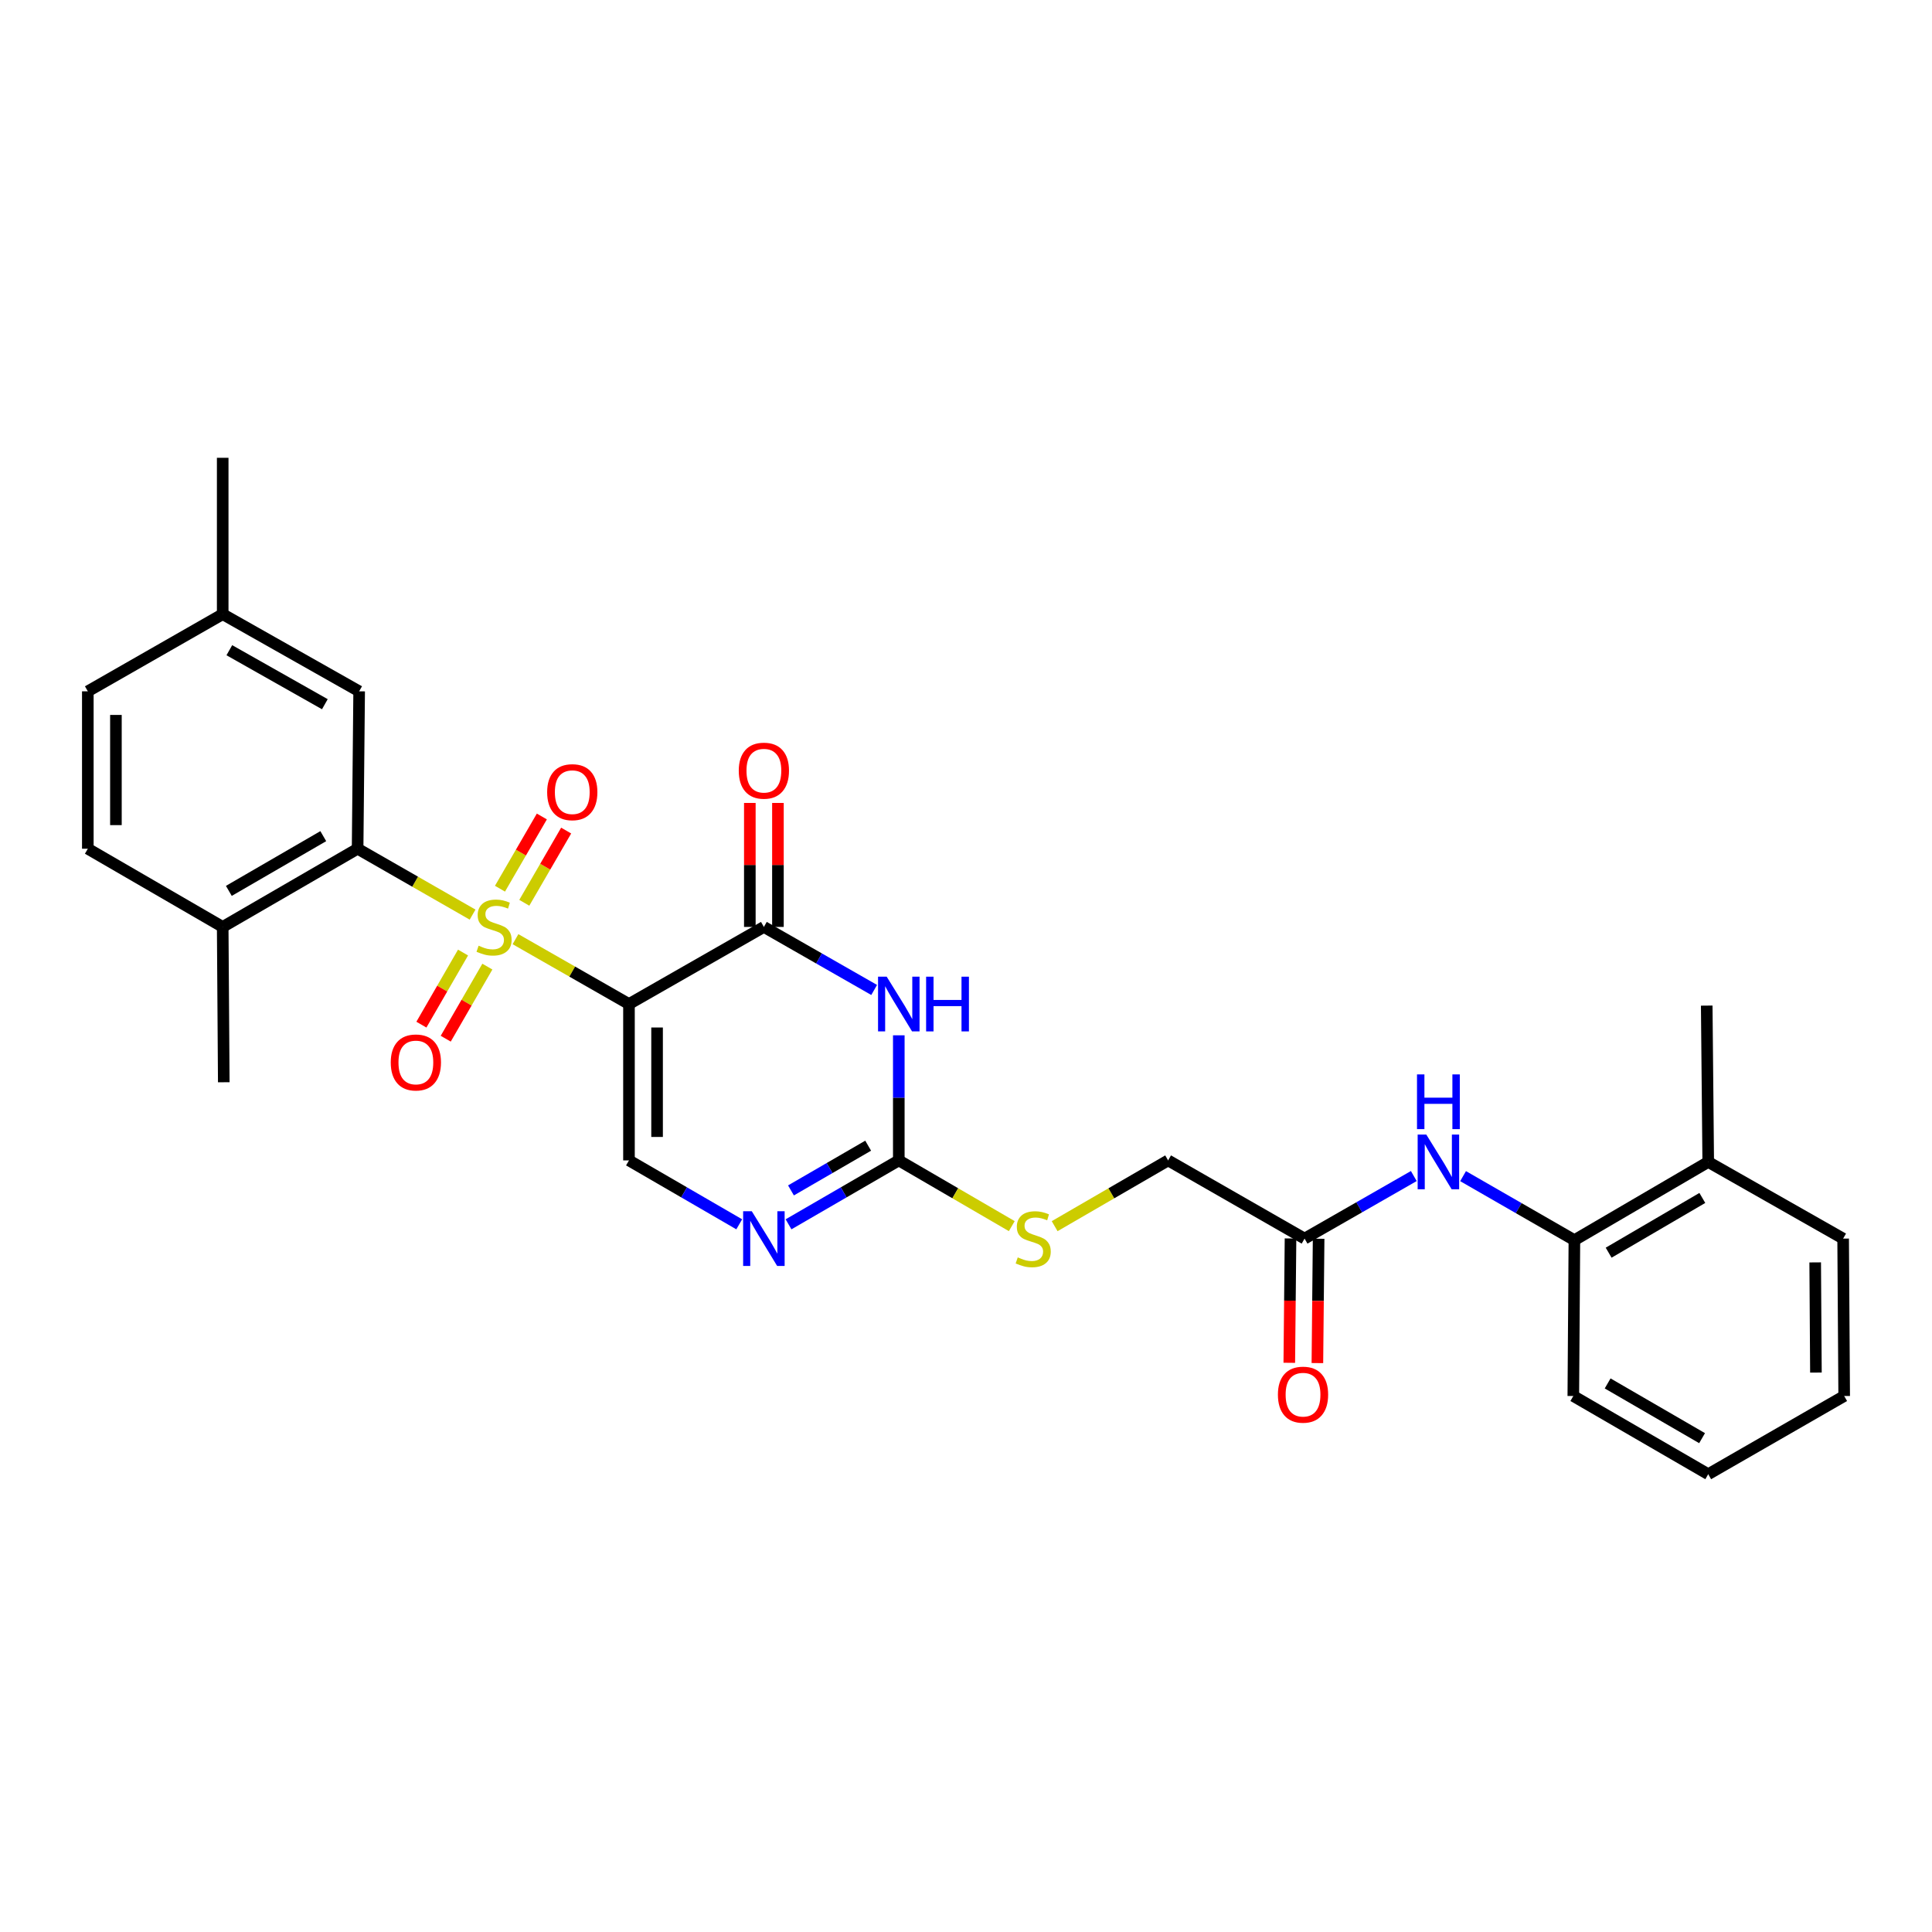 <?xml version='1.0' encoding='iso-8859-1'?>
<svg version='1.1' baseProfile='full'
              xmlns='http://www.w3.org/2000/svg'
                      xmlns:rdkit='http://www.rdkit.org/xml'
                      xmlns:xlink='http://www.w3.org/1999/xlink'
                  xml:space='preserve'
width='1000px' height='1000px' viewBox='0 0 1000 1000'>
<!-- END OF HEADER -->
<rect style='opacity:1.0;fill:#FFFFFF;stroke:none' width='1000' height='1000' x='0' y='0'> </rect>
<path class='bond-0' d='M 266.817,486.115 L 296.187,502.903' style='fill:none;fill-rule:evenodd;stroke:#CCCC00;stroke-width:6px;stroke-linecap:butt;stroke-linejoin:miter;stroke-opacity:1' />
<path class='bond-0' d='M 296.187,502.903 L 325.556,519.692' style='fill:none;fill-rule:evenodd;stroke:#000000;stroke-width:6px;stroke-linecap:butt;stroke-linejoin:miter;stroke-opacity:1' />
<path class='bond-3' d='M 244.611,473.406 L 214.854,456.353' style='fill:none;fill-rule:evenodd;stroke:#CCCC00;stroke-width:6px;stroke-linecap:butt;stroke-linejoin:miter;stroke-opacity:1' />
<path class='bond-3' d='M 214.854,456.353 L 185.097,439.301' style='fill:none;fill-rule:evenodd;stroke:#000000;stroke-width:6px;stroke-linecap:butt;stroke-linejoin:miter;stroke-opacity:1' />
<path class='bond-8' d='M 239.666,493.041 L 228.89,511.698' style='fill:none;fill-rule:evenodd;stroke:#CCCC00;stroke-width:6px;stroke-linecap:butt;stroke-linejoin:miter;stroke-opacity:1' />
<path class='bond-8' d='M 228.89,511.698 L 218.113,530.355' style='fill:none;fill-rule:evenodd;stroke:#FF0000;stroke-width:6px;stroke-linecap:butt;stroke-linejoin:miter;stroke-opacity:1' />
<path class='bond-8' d='M 252.26,500.316 L 241.484,518.972' style='fill:none;fill-rule:evenodd;stroke:#CCCC00;stroke-width:6px;stroke-linecap:butt;stroke-linejoin:miter;stroke-opacity:1' />
<path class='bond-8' d='M 241.484,518.972 L 230.708,537.629' style='fill:none;fill-rule:evenodd;stroke:#FF0000;stroke-width:6px;stroke-linecap:butt;stroke-linejoin:miter;stroke-opacity:1' />
<path class='bond-9' d='M 271.373,467.285 L 282.209,448.595' style='fill:none;fill-rule:evenodd;stroke:#CCCC00;stroke-width:6px;stroke-linecap:butt;stroke-linejoin:miter;stroke-opacity:1' />
<path class='bond-9' d='M 282.209,448.595 L 293.044,429.905' style='fill:none;fill-rule:evenodd;stroke:#FF0000;stroke-width:6px;stroke-linecap:butt;stroke-linejoin:miter;stroke-opacity:1' />
<path class='bond-9' d='M 258.791,459.99 L 269.626,441.3' style='fill:none;fill-rule:evenodd;stroke:#CCCC00;stroke-width:6px;stroke-linecap:butt;stroke-linejoin:miter;stroke-opacity:1' />
<path class='bond-9' d='M 269.626,441.3 L 280.461,422.61' style='fill:none;fill-rule:evenodd;stroke:#FF0000;stroke-width:6px;stroke-linecap:butt;stroke-linejoin:miter;stroke-opacity:1' />
<path class='bond-1' d='M 325.556,519.692 L 395.385,479.775' style='fill:none;fill-rule:evenodd;stroke:#000000;stroke-width:6px;stroke-linecap:butt;stroke-linejoin:miter;stroke-opacity:1' />
<path class='bond-5' d='M 325.556,519.692 L 325.556,600.623' style='fill:none;fill-rule:evenodd;stroke:#000000;stroke-width:6px;stroke-linecap:butt;stroke-linejoin:miter;stroke-opacity:1' />
<path class='bond-5' d='M 340.1,531.831 L 340.1,588.483' style='fill:none;fill-rule:evenodd;stroke:#000000;stroke-width:6px;stroke-linecap:butt;stroke-linejoin:miter;stroke-opacity:1' />
<path class='bond-2' d='M 395.385,479.775 L 423.924,496.089' style='fill:none;fill-rule:evenodd;stroke:#000000;stroke-width:6px;stroke-linecap:butt;stroke-linejoin:miter;stroke-opacity:1' />
<path class='bond-2' d='M 423.924,496.089 L 452.464,512.403' style='fill:none;fill-rule:evenodd;stroke:#0000FF;stroke-width:6px;stroke-linecap:butt;stroke-linejoin:miter;stroke-opacity:1' />
<path class='bond-14' d='M 402.657,479.775 L 402.657,447.689' style='fill:none;fill-rule:evenodd;stroke:#000000;stroke-width:6px;stroke-linecap:butt;stroke-linejoin:miter;stroke-opacity:1' />
<path class='bond-14' d='M 402.657,447.689 L 402.657,415.603' style='fill:none;fill-rule:evenodd;stroke:#FF0000;stroke-width:6px;stroke-linecap:butt;stroke-linejoin:miter;stroke-opacity:1' />
<path class='bond-14' d='M 388.113,479.775 L 388.113,447.689' style='fill:none;fill-rule:evenodd;stroke:#000000;stroke-width:6px;stroke-linecap:butt;stroke-linejoin:miter;stroke-opacity:1' />
<path class='bond-14' d='M 388.113,447.689 L 388.113,415.603' style='fill:none;fill-rule:evenodd;stroke:#FF0000;stroke-width:6px;stroke-linecap:butt;stroke-linejoin:miter;stroke-opacity:1' />
<path class='bond-30' d='M 465.215,535.875 L 465.215,568.249' style='fill:none;fill-rule:evenodd;stroke:#0000FF;stroke-width:6px;stroke-linecap:butt;stroke-linejoin:miter;stroke-opacity:1' />
<path class='bond-30' d='M 465.215,568.249 L 465.215,600.623' style='fill:none;fill-rule:evenodd;stroke:#000000;stroke-width:6px;stroke-linecap:butt;stroke-linejoin:miter;stroke-opacity:1' />
<path class='bond-13' d='M 185.097,439.301 L 115.268,479.775' style='fill:none;fill-rule:evenodd;stroke:#000000;stroke-width:6px;stroke-linecap:butt;stroke-linejoin:miter;stroke-opacity:1' />
<path class='bond-13' d='M 167.329,432.789 L 118.449,461.121' style='fill:none;fill-rule:evenodd;stroke:#000000;stroke-width:6px;stroke-linecap:butt;stroke-linejoin:miter;stroke-opacity:1' />
<path class='bond-15' d='M 185.097,439.301 L 185.897,357.828' style='fill:none;fill-rule:evenodd;stroke:#000000;stroke-width:6px;stroke-linecap:butt;stroke-linejoin:miter;stroke-opacity:1' />
<path class='bond-4' d='M 465.215,600.623 L 436.679,617.163' style='fill:none;fill-rule:evenodd;stroke:#000000;stroke-width:6px;stroke-linecap:butt;stroke-linejoin:miter;stroke-opacity:1' />
<path class='bond-4' d='M 436.679,617.163 L 408.143,633.702' style='fill:none;fill-rule:evenodd;stroke:#0000FF;stroke-width:6px;stroke-linecap:butt;stroke-linejoin:miter;stroke-opacity:1' />
<path class='bond-4' d='M 449.36,593.002 L 429.385,604.579' style='fill:none;fill-rule:evenodd;stroke:#000000;stroke-width:6px;stroke-linecap:butt;stroke-linejoin:miter;stroke-opacity:1' />
<path class='bond-4' d='M 429.385,604.579 L 409.41,616.157' style='fill:none;fill-rule:evenodd;stroke:#0000FF;stroke-width:6px;stroke-linecap:butt;stroke-linejoin:miter;stroke-opacity:1' />
<path class='bond-12' d='M 465.215,600.623 L 494.454,617.634' style='fill:none;fill-rule:evenodd;stroke:#000000;stroke-width:6px;stroke-linecap:butt;stroke-linejoin:miter;stroke-opacity:1' />
<path class='bond-12' d='M 494.454,617.634 L 523.693,634.644' style='fill:none;fill-rule:evenodd;stroke:#CCCC00;stroke-width:6px;stroke-linecap:butt;stroke-linejoin:miter;stroke-opacity:1' />
<path class='bond-6' d='M 325.556,600.623 L 354.092,617.163' style='fill:none;fill-rule:evenodd;stroke:#000000;stroke-width:6px;stroke-linecap:butt;stroke-linejoin:miter;stroke-opacity:1' />
<path class='bond-6' d='M 354.092,617.163 L 382.627,633.702' style='fill:none;fill-rule:evenodd;stroke:#0000FF;stroke-width:6px;stroke-linecap:butt;stroke-linejoin:miter;stroke-opacity:1' />
<path class='bond-7' d='M 731.78,608.717 L 703.512,624.907' style='fill:none;fill-rule:evenodd;stroke:#0000FF;stroke-width:6px;stroke-linecap:butt;stroke-linejoin:miter;stroke-opacity:1' />
<path class='bond-7' d='M 703.512,624.907 L 675.244,641.097' style='fill:none;fill-rule:evenodd;stroke:#000000;stroke-width:6px;stroke-linecap:butt;stroke-linejoin:miter;stroke-opacity:1' />
<path class='bond-11' d='M 757.286,608.768 L 786.094,625.336' style='fill:none;fill-rule:evenodd;stroke:#0000FF;stroke-width:6px;stroke-linecap:butt;stroke-linejoin:miter;stroke-opacity:1' />
<path class='bond-11' d='M 786.094,625.336 L 814.903,641.905' style='fill:none;fill-rule:evenodd;stroke:#000000;stroke-width:6px;stroke-linecap:butt;stroke-linejoin:miter;stroke-opacity:1' />
<path class='bond-10' d='M 675.244,641.097 L 604.615,600.623' style='fill:none;fill-rule:evenodd;stroke:#000000;stroke-width:6px;stroke-linecap:butt;stroke-linejoin:miter;stroke-opacity:1' />
<path class='bond-16' d='M 667.972,641.025 L 667.653,673.205' style='fill:none;fill-rule:evenodd;stroke:#000000;stroke-width:6px;stroke-linecap:butt;stroke-linejoin:miter;stroke-opacity:1' />
<path class='bond-16' d='M 667.653,673.205 L 667.334,705.385' style='fill:none;fill-rule:evenodd;stroke:#FF0000;stroke-width:6px;stroke-linecap:butt;stroke-linejoin:miter;stroke-opacity:1' />
<path class='bond-16' d='M 682.516,641.169 L 682.197,673.349' style='fill:none;fill-rule:evenodd;stroke:#000000;stroke-width:6px;stroke-linecap:butt;stroke-linejoin:miter;stroke-opacity:1' />
<path class='bond-16' d='M 682.197,673.349 L 681.878,705.529' style='fill:none;fill-rule:evenodd;stroke:#FF0000;stroke-width:6px;stroke-linecap:butt;stroke-linejoin:miter;stroke-opacity:1' />
<path class='bond-17' d='M 814.903,641.905 L 884.175,601.423' style='fill:none;fill-rule:evenodd;stroke:#000000;stroke-width:6px;stroke-linecap:butt;stroke-linejoin:miter;stroke-opacity:1' />
<path class='bond-17' d='M 832.632,648.39 L 881.122,620.053' style='fill:none;fill-rule:evenodd;stroke:#000000;stroke-width:6px;stroke-linecap:butt;stroke-linejoin:miter;stroke-opacity:1' />
<path class='bond-22' d='M 814.903,641.905 L 814.345,722.57' style='fill:none;fill-rule:evenodd;stroke:#000000;stroke-width:6px;stroke-linecap:butt;stroke-linejoin:miter;stroke-opacity:1' />
<path class='bond-19' d='M 545.883,634.665 L 575.249,617.644' style='fill:none;fill-rule:evenodd;stroke:#CCCC00;stroke-width:6px;stroke-linecap:butt;stroke-linejoin:miter;stroke-opacity:1' />
<path class='bond-19' d='M 575.249,617.644 L 604.615,600.623' style='fill:none;fill-rule:evenodd;stroke:#000000;stroke-width:6px;stroke-linecap:butt;stroke-linejoin:miter;stroke-opacity:1' />
<path class='bond-18' d='M 115.268,479.775 L 45.455,439.301' style='fill:none;fill-rule:evenodd;stroke:#000000;stroke-width:6px;stroke-linecap:butt;stroke-linejoin:miter;stroke-opacity:1' />
<path class='bond-23' d='M 115.268,479.775 L 115.825,560.173' style='fill:none;fill-rule:evenodd;stroke:#000000;stroke-width:6px;stroke-linecap:butt;stroke-linejoin:miter;stroke-opacity:1' />
<path class='bond-20' d='M 185.897,357.828 L 115.268,317.896' style='fill:none;fill-rule:evenodd;stroke:#000000;stroke-width:6px;stroke-linecap:butt;stroke-linejoin:miter;stroke-opacity:1' />
<path class='bond-20' d='M 168.144,364.499 L 118.704,336.547' style='fill:none;fill-rule:evenodd;stroke:#000000;stroke-width:6px;stroke-linecap:butt;stroke-linejoin:miter;stroke-opacity:1' />
<path class='bond-24' d='M 884.175,601.423 L 883.399,520.5' style='fill:none;fill-rule:evenodd;stroke:#000000;stroke-width:6px;stroke-linecap:butt;stroke-linejoin:miter;stroke-opacity:1' />
<path class='bond-25' d='M 884.175,601.423 L 954.004,641.097' style='fill:none;fill-rule:evenodd;stroke:#000000;stroke-width:6px;stroke-linecap:butt;stroke-linejoin:miter;stroke-opacity:1' />
<path class='bond-29' d='M 45.455,439.301 L 45.455,357.828' style='fill:none;fill-rule:evenodd;stroke:#000000;stroke-width:6px;stroke-linecap:butt;stroke-linejoin:miter;stroke-opacity:1' />
<path class='bond-29' d='M 59.999,427.08 L 59.999,370.049' style='fill:none;fill-rule:evenodd;stroke:#000000;stroke-width:6px;stroke-linecap:butt;stroke-linejoin:miter;stroke-opacity:1' />
<path class='bond-21' d='M 115.268,317.896 L 45.455,357.828' style='fill:none;fill-rule:evenodd;stroke:#000000;stroke-width:6px;stroke-linecap:butt;stroke-linejoin:miter;stroke-opacity:1' />
<path class='bond-26' d='M 115.268,317.896 L 115.268,236.956' style='fill:none;fill-rule:evenodd;stroke:#000000;stroke-width:6px;stroke-linecap:butt;stroke-linejoin:miter;stroke-opacity:1' />
<path class='bond-27' d='M 814.345,722.57 L 884.175,763.044' style='fill:none;fill-rule:evenodd;stroke:#000000;stroke-width:6px;stroke-linecap:butt;stroke-linejoin:miter;stroke-opacity:1' />
<path class='bond-27' d='M 832.113,716.058 L 880.994,744.389' style='fill:none;fill-rule:evenodd;stroke:#000000;stroke-width:6px;stroke-linecap:butt;stroke-linejoin:miter;stroke-opacity:1' />
<path class='bond-31' d='M 954.004,641.097 L 954.545,722.57' style='fill:none;fill-rule:evenodd;stroke:#000000;stroke-width:6px;stroke-linecap:butt;stroke-linejoin:miter;stroke-opacity:1' />
<path class='bond-31' d='M 939.541,653.415 L 939.92,710.446' style='fill:none;fill-rule:evenodd;stroke:#000000;stroke-width:6px;stroke-linecap:butt;stroke-linejoin:miter;stroke-opacity:1' />
<path class='bond-28' d='M 884.175,763.044 L 954.545,722.57' style='fill:none;fill-rule:evenodd;stroke:#000000;stroke-width:6px;stroke-linecap:butt;stroke-linejoin:miter;stroke-opacity:1' />
<path  class='atom-0' d='M 247.726 489.495
Q 248.046 489.615, 249.366 490.175
Q 250.686 490.735, 252.126 491.095
Q 253.606 491.415, 255.046 491.415
Q 257.726 491.415, 259.286 490.135
Q 260.846 488.815, 260.846 486.535
Q 260.846 484.975, 260.046 484.015
Q 259.286 483.055, 258.086 482.535
Q 256.886 482.015, 254.886 481.415
Q 252.366 480.655, 250.846 479.935
Q 249.366 479.215, 248.286 477.695
Q 247.246 476.175, 247.246 473.615
Q 247.246 470.055, 249.646 467.855
Q 252.086 465.655, 256.886 465.655
Q 260.166 465.655, 263.886 467.215
L 262.966 470.295
Q 259.566 468.895, 257.006 468.895
Q 254.246 468.895, 252.726 470.055
Q 251.206 471.175, 251.246 473.135
Q 251.246 474.655, 252.006 475.575
Q 252.806 476.495, 253.926 477.015
Q 255.086 477.535, 257.006 478.135
Q 259.566 478.935, 261.086 479.735
Q 262.606 480.535, 263.686 482.175
Q 264.806 483.775, 264.806 486.535
Q 264.806 490.455, 262.166 492.575
Q 259.566 494.655, 255.206 494.655
Q 252.686 494.655, 250.766 494.095
Q 248.886 493.575, 246.646 492.655
L 247.726 489.495
' fill='#CCCC00'/>
<path  class='atom-3' d='M 458.955 505.532
L 468.235 520.532
Q 469.155 522.012, 470.635 524.692
Q 472.115 527.372, 472.195 527.532
L 472.195 505.532
L 475.955 505.532
L 475.955 533.852
L 472.075 533.852
L 462.115 517.452
Q 460.955 515.532, 459.715 513.332
Q 458.515 511.132, 458.155 510.452
L 458.155 533.852
L 454.475 533.852
L 454.475 505.532
L 458.955 505.532
' fill='#0000FF'/>
<path  class='atom-3' d='M 479.355 505.532
L 483.195 505.532
L 483.195 517.572
L 497.675 517.572
L 497.675 505.532
L 501.515 505.532
L 501.515 533.852
L 497.675 533.852
L 497.675 520.772
L 483.195 520.772
L 483.195 533.852
L 479.355 533.852
L 479.355 505.532
' fill='#0000FF'/>
<path  class='atom-7' d='M 389.125 626.937
L 398.405 641.937
Q 399.325 643.417, 400.805 646.097
Q 402.285 648.777, 402.365 648.937
L 402.365 626.937
L 406.125 626.937
L 406.125 655.257
L 402.245 655.257
L 392.285 638.857
Q 391.125 636.937, 389.885 634.737
Q 388.685 632.537, 388.325 631.857
L 388.325 655.257
L 384.645 655.257
L 384.645 626.937
L 389.125 626.937
' fill='#0000FF'/>
<path  class='atom-8' d='M 738.256 587.263
L 747.536 602.263
Q 748.456 603.743, 749.936 606.423
Q 751.416 609.103, 751.496 609.263
L 751.496 587.263
L 755.256 587.263
L 755.256 615.583
L 751.376 615.583
L 741.416 599.183
Q 740.256 597.263, 739.016 595.063
Q 737.816 592.863, 737.456 592.183
L 737.456 615.583
L 733.776 615.583
L 733.776 587.263
L 738.256 587.263
' fill='#0000FF'/>
<path  class='atom-8' d='M 733.436 556.111
L 737.276 556.111
L 737.276 568.151
L 751.756 568.151
L 751.756 556.111
L 755.596 556.111
L 755.596 584.431
L 751.756 584.431
L 751.756 571.351
L 737.276 571.351
L 737.276 584.431
L 733.436 584.431
L 733.436 556.111
' fill='#0000FF'/>
<path  class='atom-9' d='M 202.253 549.927
Q 202.253 543.127, 205.613 539.327
Q 208.973 535.527, 215.253 535.527
Q 221.533 535.527, 224.893 539.327
Q 228.253 543.127, 228.253 549.927
Q 228.253 556.807, 224.853 560.727
Q 221.453 564.607, 215.253 564.607
Q 209.013 564.607, 205.613 560.727
Q 202.253 556.847, 202.253 549.927
M 215.253 561.407
Q 219.573 561.407, 221.893 558.527
Q 224.253 555.607, 224.253 549.927
Q 224.253 544.367, 221.893 541.567
Q 219.573 538.727, 215.253 538.727
Q 210.933 538.727, 208.573 541.527
Q 206.253 544.327, 206.253 549.927
Q 206.253 555.647, 208.573 558.527
Q 210.933 561.407, 215.253 561.407
' fill='#FF0000'/>
<path  class='atom-10' d='M 283.208 410.026
Q 283.208 403.226, 286.568 399.426
Q 289.928 395.626, 296.208 395.626
Q 302.488 395.626, 305.848 399.426
Q 309.208 403.226, 309.208 410.026
Q 309.208 416.906, 305.808 420.826
Q 302.408 424.706, 296.208 424.706
Q 289.968 424.706, 286.568 420.826
Q 283.208 416.946, 283.208 410.026
M 296.208 421.506
Q 300.528 421.506, 302.848 418.626
Q 305.208 415.706, 305.208 410.026
Q 305.208 404.466, 302.848 401.666
Q 300.528 398.826, 296.208 398.826
Q 291.888 398.826, 289.528 401.626
Q 287.208 404.426, 287.208 410.026
Q 287.208 415.746, 289.528 418.626
Q 291.888 421.506, 296.208 421.506
' fill='#FF0000'/>
<path  class='atom-13' d='M 526.785 650.817
Q 527.105 650.937, 528.425 651.497
Q 529.745 652.057, 531.185 652.417
Q 532.665 652.737, 534.105 652.737
Q 536.785 652.737, 538.345 651.457
Q 539.905 650.137, 539.905 647.857
Q 539.905 646.297, 539.105 645.337
Q 538.345 644.377, 537.145 643.857
Q 535.945 643.337, 533.945 642.737
Q 531.425 641.977, 529.905 641.257
Q 528.425 640.537, 527.345 639.017
Q 526.305 637.497, 526.305 634.937
Q 526.305 631.377, 528.705 629.177
Q 531.145 626.977, 535.945 626.977
Q 539.225 626.977, 542.945 628.537
L 542.025 631.617
Q 538.625 630.217, 536.065 630.217
Q 533.305 630.217, 531.785 631.377
Q 530.265 632.497, 530.305 634.457
Q 530.305 635.977, 531.065 636.897
Q 531.865 637.817, 532.985 638.337
Q 534.145 638.857, 536.065 639.457
Q 538.625 640.257, 540.145 641.057
Q 541.665 641.857, 542.745 643.497
Q 543.865 645.097, 543.865 647.857
Q 543.865 651.777, 541.225 653.897
Q 538.625 655.977, 534.265 655.977
Q 531.745 655.977, 529.825 655.417
Q 527.945 654.897, 525.705 653.977
L 526.785 650.817
' fill='#CCCC00'/>
<path  class='atom-15' d='M 382.385 398.899
Q 382.385 392.099, 385.745 388.299
Q 389.105 384.499, 395.385 384.499
Q 401.665 384.499, 405.025 388.299
Q 408.385 392.099, 408.385 398.899
Q 408.385 405.779, 404.985 409.699
Q 401.585 413.579, 395.385 413.579
Q 389.145 413.579, 385.745 409.699
Q 382.385 405.819, 382.385 398.899
M 395.385 410.379
Q 399.705 410.379, 402.025 407.499
Q 404.385 404.579, 404.385 398.899
Q 404.385 393.339, 402.025 390.539
Q 399.705 387.699, 395.385 387.699
Q 391.065 387.699, 388.705 390.499
Q 386.385 393.299, 386.385 398.899
Q 386.385 404.619, 388.705 407.499
Q 391.065 410.379, 395.385 410.379
' fill='#FF0000'/>
<path  class='atom-17' d='M 661.444 721.874
Q 661.444 715.074, 664.804 711.274
Q 668.164 707.474, 674.444 707.474
Q 680.724 707.474, 684.084 711.274
Q 687.444 715.074, 687.444 721.874
Q 687.444 728.754, 684.044 732.674
Q 680.644 736.554, 674.444 736.554
Q 668.204 736.554, 664.804 732.674
Q 661.444 728.794, 661.444 721.874
M 674.444 733.354
Q 678.764 733.354, 681.084 730.474
Q 683.444 727.554, 683.444 721.874
Q 683.444 716.314, 681.084 713.514
Q 678.764 710.674, 674.444 710.674
Q 670.124 710.674, 667.764 713.474
Q 665.444 716.274, 665.444 721.874
Q 665.444 727.594, 667.764 730.474
Q 670.124 733.354, 674.444 733.354
' fill='#FF0000'/>
</svg>
